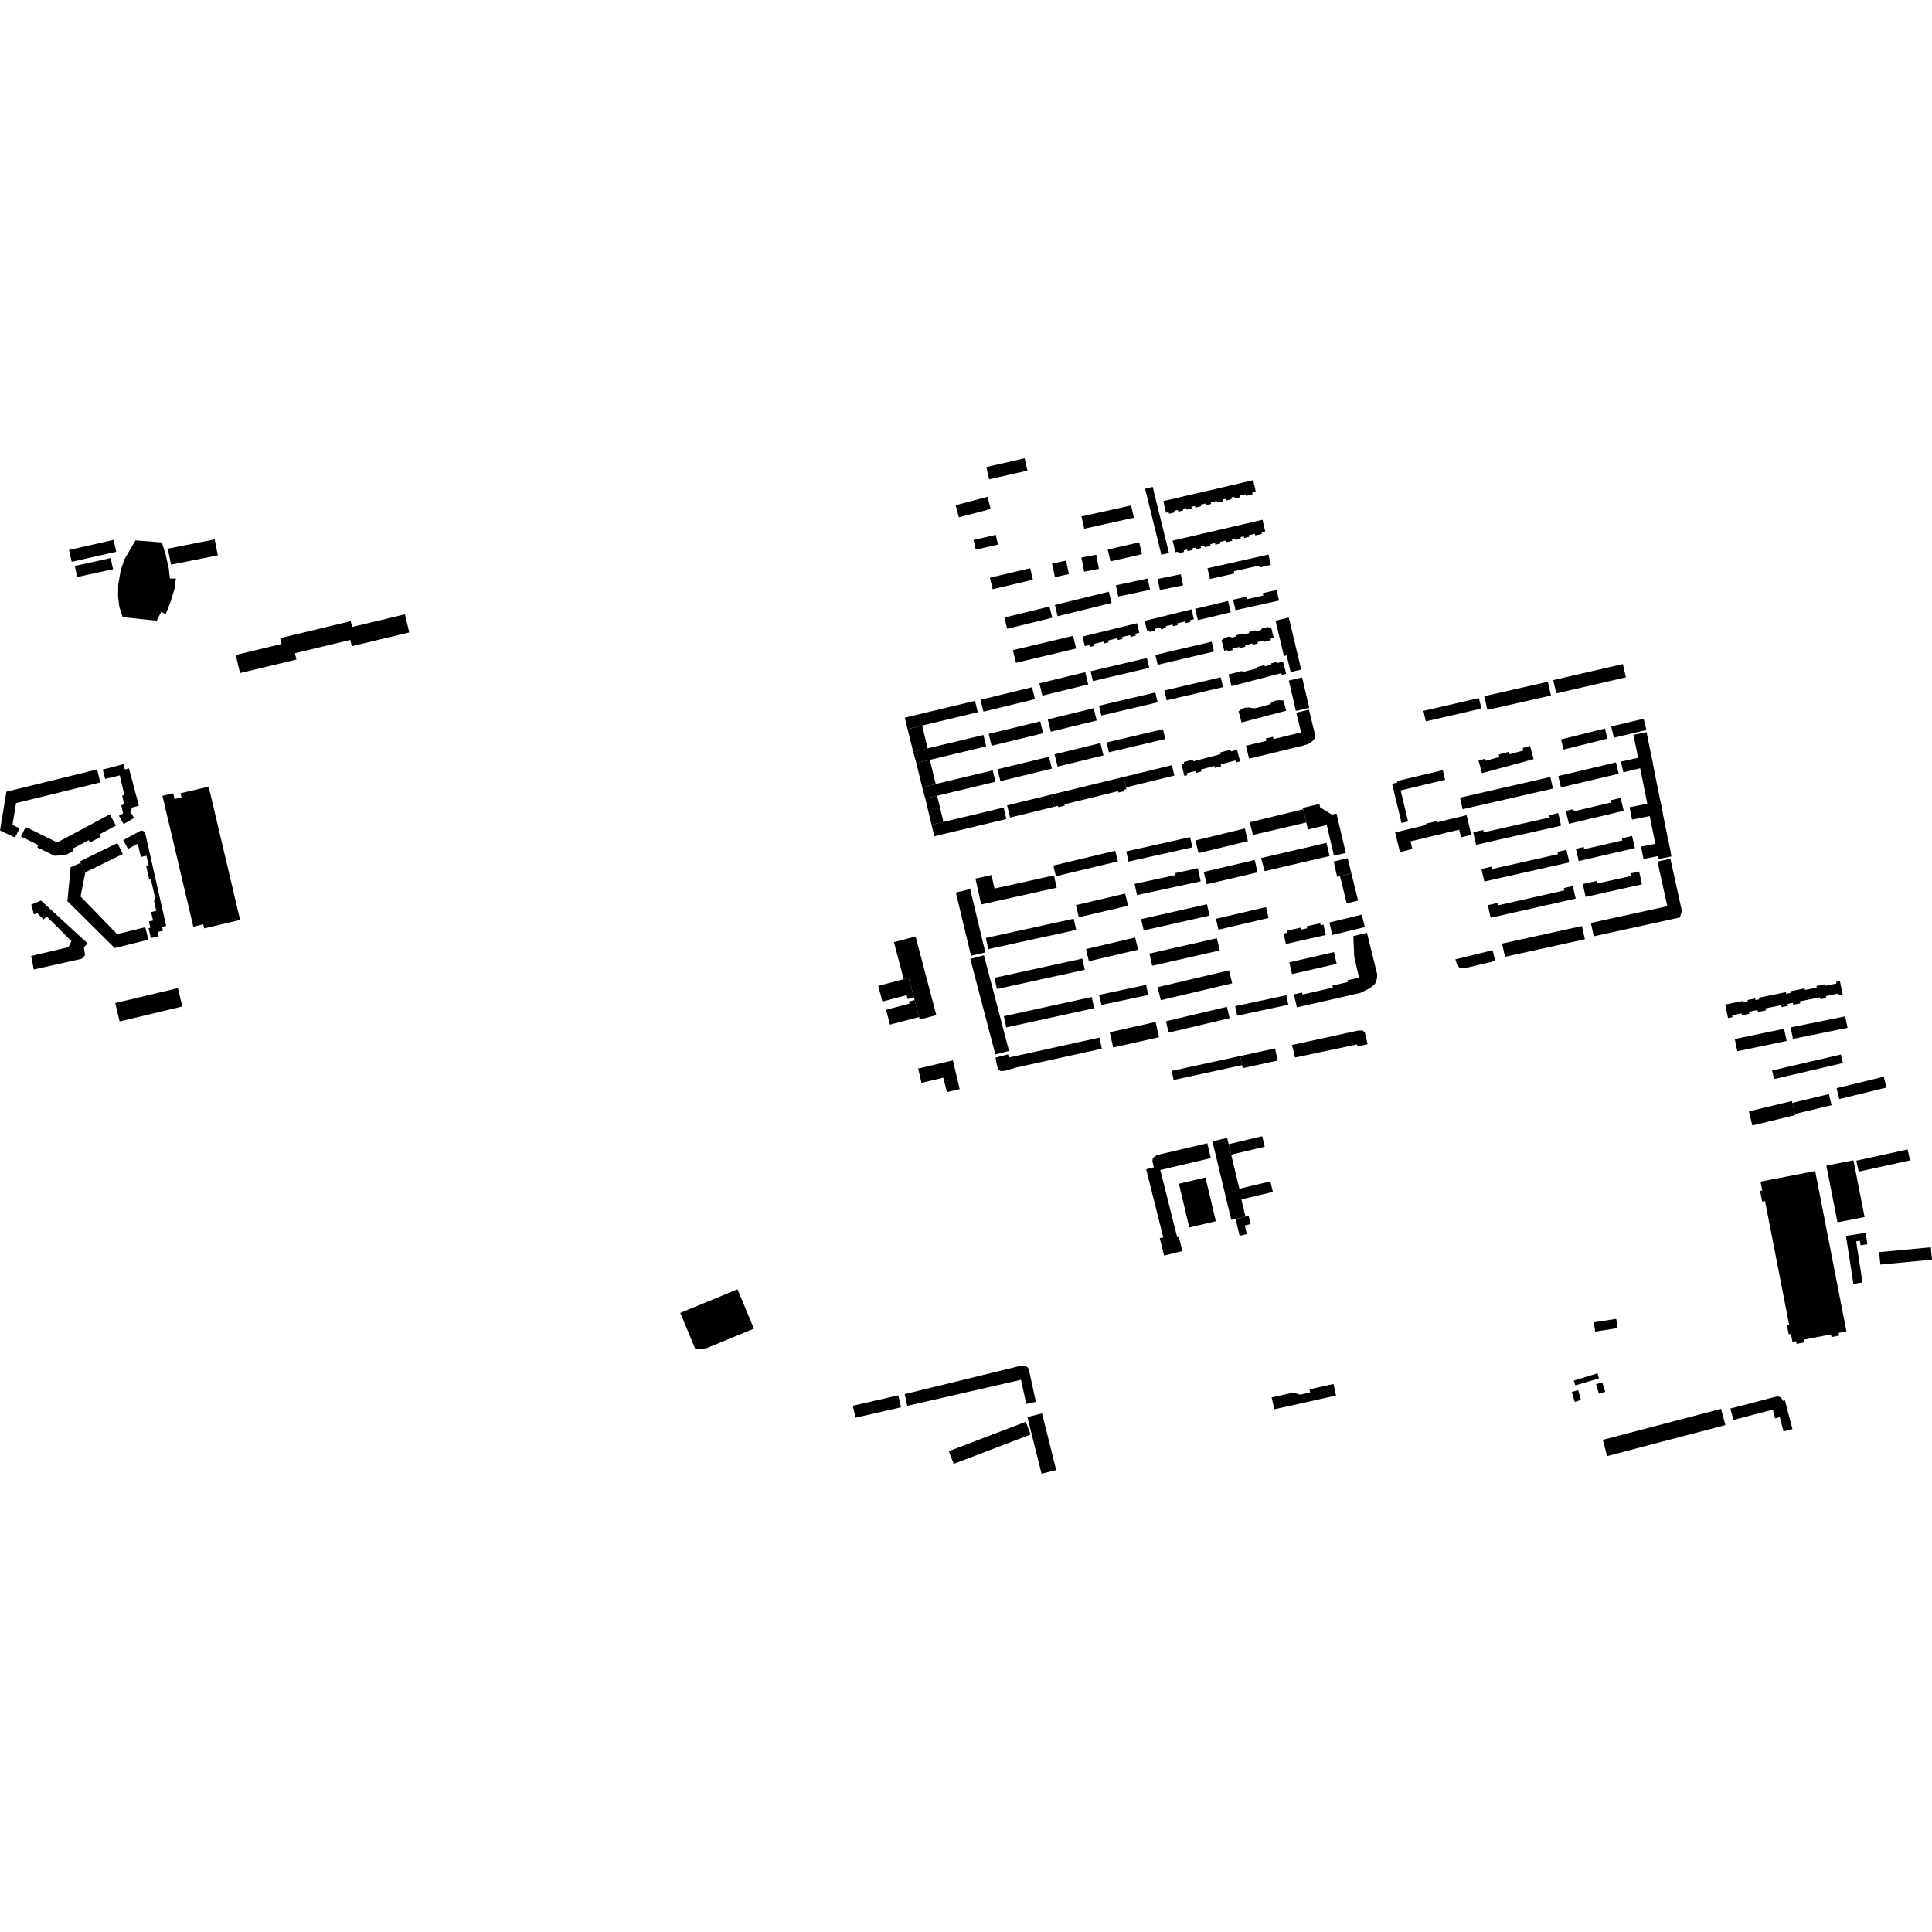 <?xml version="1.0" encoding="utf-8" standalone="no"?>
<!DOCTYPE svg PUBLIC "-//W3C//DTD SVG 1.1//EN"
  "http://www.w3.org/Graphics/SVG/1.1/DTD/svg11.dtd">
<!-- Created with matplotlib (https://matplotlib.org/) -->
<svg height="288pt" version="1.1" viewBox="0 0 288 288" width="288pt" xmlns="http://www.w3.org/2000/svg" xmlns:xlink="http://www.w3.org/1999/xlink">
 <defs>
  <style type="text/css">
*{stroke-linecap:butt;stroke-linejoin:round;}
  </style>
 </defs>
 <g id="figure_1">
  <g id="patch_1">
   <path d="M 0 288 
L 288 288 
L 288 0 
L 0 0 
z
" style="fill:none;opacity:0;"/>
  </g>
  <g id="axes_1">
   <g id="PatchCollection_1">
    <path clip-path="url(#p8f59431428)" d="M 105.25 201.001 
L 103.648 201.1 
L 101.41 195.71 
L 109.944 192.192 
L 112.38 198.061 
L 105.25 201.001 
"/>
    <path clip-path="url(#p8f59431428)" d="M 167.467 115.824 
L 167.846 117.372 
L 175.066 115.61 
L 174.686 114.063 
L 167.467 115.824 
"/>
    <path clip-path="url(#p8f59431428)" d="M 167.913 117.639 
L 167.584 117.72 
L 167.634 117.921 
L 166.731 118.141 
L 166.68 117.94 
L 158.674 119.894 
L 158.723 120.095 
L 157.772 120.327 
L 157.722 120.126 
L 157.209 120.25 
L 156.763 118.436 
L 167.467 115.824 
L 167.846 117.372 
L 167.913 117.639 
"/>
    <path clip-path="url(#p8f59431428)" d="M 156.763 118.436 
L 157.209 120.25 
L 150.574 121.869 
L 150.127 120.054 
L 156.763 118.436 
"/>
    <path clip-path="url(#p8f59431428)" d="M 137.929 119.04 
L 139.697 118.617 
L 140.639 122.522 
L 138.867 122.945 
L 137.929 119.04 
"/>
    <path clip-path="url(#p8f59431428)" d="M 137.472 117.357 
L 136.593 113.759 
L 138.606 113.27 
L 139.485 116.867 
L 137.472 117.357 
"/>
    <path clip-path="url(#p8f59431428)" d="M 135.288 108.677 
L 137.463 108.157 
L 138.283 111.554 
L 136.134 112.068 
L 135.288 108.677 
"/>
    <path clip-path="url(#p8f59431428)" d="M 138.867 122.945 
L 140.639 122.522 
L 149.608 120.381 
L 150.02 122.095 
L 139.279 124.658 
L 138.867 122.945 
"/>
    <path clip-path="url(#p8f59431428)" d="M 137.472 117.357 
L 139.485 116.867 
L 147.987 114.834 
L 148.396 116.533 
L 139.697 118.617 
L 137.929 119.04 
L 137.472 117.357 
"/>
    <path clip-path="url(#p8f59431428)" d="M 136.134 112.068 
L 138.283 111.554 
L 146.601 109.563 
L 147.01 111.261 
L 138.606 113.27 
L 136.593 113.759 
L 136.134 112.068 
"/>
    <path clip-path="url(#p8f59431428)" d="M 134.879 106.979 
L 145.346 104.472 
L 145.755 106.171 
L 137.463 108.157 
L 135.288 108.677 
L 134.879 106.979 
"/>
    <path clip-path="url(#p8f59431428)" d="M 35.135 97.637 
L 41.974 95.992 
L 41.764 95.124 
L 52.275 92.597 
L 52.485 93.465 
L 60.355 91.574 
L 61.007 94.269 
L 52.443 96.329 
L 52.215 95.391 
L 43.967 97.373 
L 44.194 98.312 
L 35.786 100.333 
L 35.135 97.637 
"/>
    <path clip-path="url(#p8f59431428)" d="M 153.15 211.238 
L 155.263 219.679 
L 157.447 219.137 
L 155.334 210.694 
L 153.15 211.238 
"/>
    <path clip-path="url(#p8f59431428)" d="M 17.177 149.522 
L 26.52 147.295 
L 27.178 150.034 
L 17.835 152.262 
L 17.177 149.522 
"/>
    <path clip-path="url(#p8f59431428)" d="M 15.309 114.726 
L 15.683 116.108 
L 17.858 115.591 
L 18.534 118.521 
L 18.211 118.595 
L 18.486 119.888 
L 18.081 120.046 
L 18.347 121.258 
L 17.721 121.614 
L 18.424 122.836 
L 19.987 121.941 
L 19.4 120.922 
L 19.723 120.367 
L 20.704 120.108 
L 19.222 114.54 
L 18.611 114.7 
L 18.401 113.909 
L 15.309 114.726 
"/>
    <path clip-path="url(#p8f59431428)" d="M 9.832 127.432 
L 9.083 127.51 
L 8.112 127.575 
L 5.546 126.315 
L 5.715 125.975 
L 3.124 124.703 
L 3.832 123.273 
L 8.534 125.582 
L 16.375 121.386 
L 17.281 123.067 
L 14.848 124.368 
L 15.041 124.724 
L 13.423 125.588 
L 13.232 125.232 
L 10.797 126.534 
L 10.957 126.831 
L 9.832 127.432 
"/>
    <path clip-path="url(#p8f59431428)" d="M 2.395 119.714 
L 1.856 122.972 
L 2.917 123.47 
L 2.236 124.85 
L -0 123.8 
L 0.955 118.015 
L 14.48 114.698 
L 14.957 116.634 
L 2.395 119.714 
"/>
    <path clip-path="url(#p8f59431428)" d="M 21.595 123.985 
L 24.771 138.029 
L 24.159 138.166 
L 24.291 138.749 
L 23.519 138.922 
L 23.665 139.569 
L 22.487 139.833 
L 22.153 138.362 
L 22.412 138.305 
L 22.199 137.361 
L 22.813 137.223 
L 22.524 135.952 
L 23.295 135.778 
L 22.95 134.253 
L 23.197 134.197 
L 22.49 131.07 
L 22.243 131.126 
L 21.776 129.06 
L 22.147 128.977 
L 21.828 127.563 
L 20.993 127.751 
L 20.541 125.755 
L 19.079 126.546 
L 18.365 125.235 
L 21.049 123.786 
L 21.595 123.985 
"/>
    <path clip-path="url(#p8f59431428)" d="M 12.033 128.627 
L 12.723 130.032 
L 12.008 133.635 
L 17.454 139.246 
L 21.653 138.218 
L 22.115 140.086 
L 17.093 141.318 
L 10.049 134.335 
L 10.536 129.265 
L 12.033 128.627 
"/>
    <path clip-path="url(#p8f59431428)" d="M 11.92 128.396 
L 17.501 125.674 
L 18.304 127.31 
L 12.723 130.032 
L 12.033 128.627 
L 11.92 128.396 
"/>
    <path clip-path="url(#p8f59431428)" d="M 192.587 155.775 
L 202.354 153.642 
L 202.595 153.608 
L 203.136 153.611 
L 203.459 153.921 
L 203.871 155.653 
L 202.372 156.007 
L 202.296 155.691 
L 193.049 157.638 
L 192.587 155.775 
"/>
    <path clip-path="url(#p8f59431428)" d="M 31.105 117.265 
L 35.794 137.139 
L 30.439 138.395 
L 30.297 137.793 
L 28.816 138.14 
L 24.213 118.635 
L 25.818 118.258 
L 26.02 119.116 
L 27.053 118.875 
L 26.905 118.249 
L 31.105 117.265 
"/>
    <path clip-path="url(#p8f59431428)" d="M 136.861 159.284 
L 142.051 158.068 
L 143.061 162.352 
L 141.141 162.803 
L 140.633 160.649 
L 137.365 161.414 
L 136.861 159.284 
"/>
    <path clip-path="url(#p8f59431428)" d="M 127.123 209.551 
L 133.903 208.004 
L 134.313 209.785 
L 127.533 211.334 
L 127.123 209.551 
"/>
    <path clip-path="url(#p8f59431428)" d="M 134.863 207.819 
L 152.124 203.601 
L 152.621 203.591 
L 153.137 203.775 
L 153.354 204.07 
L 154.416 208.975 
L 152.981 209.283 
L 152.201 205.682 
L 135.246 209.569 
L 134.863 207.819 
"/>
    <path clip-path="url(#p8f59431428)" d="M 183.154 170.555 
L 188.159 169.378 
L 188.53 170.943 
L 183.53 172.119 
L 183.154 170.555 
"/>
    <path clip-path="url(#p8f59431428)" d="M 184.186 181.702 
L 185.657 181.351 
L 186.126 181.24 
L 186.422 182.469 
L 185.56 182.673 
L 185.869 183.96 
L 185.05 184.155 
L 184.784 184.218 
L 184.186 181.702 
"/>
    <path clip-path="url(#p8f59431428)" d="M 183.547 181.855 
L 184.186 181.702 
L 185.657 181.351 
L 185.043 178.796 
L 189.744 177.673 
L 189.366 176.102 
L 184.752 177.205 
L 183.53 172.119 
L 183.154 170.555 
L 182.929 169.619 
L 180.733 170.143 
L 183.547 181.855 
"/>
    <path clip-path="url(#p8f59431428)" d="M 180.494 172.639 
L 179.971 170.421 
L 172.448 172.186 
L 171.86 172.602 
L 171.779 173.1 
L 172.008 174.011 
L 170.855 174.299 
L 173.407 184.448 
L 172.883 184.579 
L 173.535 187.17 
L 176.258 186.49 
L 175.722 184.363 
L 175.488 184.452 
L 172.961 174.41 
L 180.494 172.639 
"/>
    <path clip-path="url(#p8f59431428)" d="M 175.734 176.459 
L 179.694 175.524 
L 181.244 182.042 
L 177.284 182.977 
L 175.734 176.459 
"/>
    <path clip-path="url(#p8f59431428)" d="M 145.409 130.972 
L 146.27 134.827 
L 157.524 132.332 
L 157.113 130.49 
L 148.249 132.454 
L 147.8 130.441 
L 145.409 130.972 
"/>
    <path clip-path="url(#p8f59431428)" d="M 142.488 133.047 
L 144.622 132.539 
L 146.883 141.972 
L 144.749 142.48 
L 142.488 133.047 
"/>
    <path clip-path="url(#p8f59431428)" d="M 144.64 142.939 
L 148.213 156.56 
L 148.376 157.184 
L 150.413 156.653 
L 146.676 142.407 
L 144.64 142.939 
"/>
    <path clip-path="url(#p8f59431428)" d="M 148.4 157.652 
L 150.273 157.164 
L 150.4 157.636 
L 163.89 154.669 
L 164.252 156.323 
L 151.413 159.149 
L 149.81 159.621 
L 149.164 159.665 
L 148.827 159.401 
L 148.619 158.834 
L 148.4 157.652 
"/>
    <path clip-path="url(#p8f59431428)" d="M 149.639 151.482 
L 162.737 148.622 
L 163.103 150.29 
L 150.006 153.15 
L 149.639 151.482 
"/>
    <path clip-path="url(#p8f59431428)" d="M 148.244 145.759 
L 161.341 142.899 
L 161.707 144.567 
L 148.611 147.427 
L 148.244 145.759 
"/>
    <path clip-path="url(#p8f59431428)" d="M 146.957 139.814 
L 160.054 136.954 
L 160.421 138.622 
L 147.324 141.482 
L 146.957 139.814 
"/>
    <path clip-path="url(#p8f59431428)" d="M 165.427 153.872 
L 172.267 152.339 
L 172.78 154.611 
L 165.939 156.144 
L 165.427 153.872 
"/>
    <path clip-path="url(#p8f59431428)" d="M 163.823 148.305 
L 170.845 146.812 
L 171.167 148.318 
L 164.206 149.797 
L 163.823 148.305 
"/>
    <path clip-path="url(#p8f59431428)" d="M 161.886 141.474 
L 169.22 139.758 
L 169.648 141.573 
L 162.314 143.289 
L 161.886 141.474 
"/>
    <path clip-path="url(#p8f59431428)" d="M 160.391 134.92 
L 167.725 133.204 
L 168.152 135.019 
L 160.818 136.735 
L 160.391 134.92 
"/>
    <path clip-path="url(#p8f59431428)" d="M 157.018 129.027 
L 166.255 126.815 
L 166.639 128.404 
L 157.4 130.617 
L 157.018 129.027 
"/>
    <path clip-path="url(#p8f59431428)" d="M 184.124 149.984 
L 191.746 148.359 
L 192.05 149.777 
L 184.427 151.402 
L 184.124 149.984 
"/>
    <path clip-path="url(#p8f59431428)" d="M 179.442 129.974 
L 187.031 128.199 
L 187.465 130.042 
L 179.876 131.815 
L 179.442 129.974 
"/>
    <path clip-path="url(#p8f59431428)" d="M 187.989 127.909 
L 197.739 125.643 
L 198.198 127.609 
L 188.519 129.86 
L 187.989 127.909 
"/>
    <path clip-path="url(#p8f59431428)" d="M 181.256 136.964 
L 188.724 135.222 
L 189.105 136.843 
L 181.635 138.585 
L 181.256 136.964 
"/>
    <path clip-path="url(#p8f59431428)" d="M 173.802 152.234 
L 182.89 150.084 
L 183.293 151.778 
L 174.205 153.926 
L 173.802 152.234 
"/>
    <path clip-path="url(#p8f59431428)" d="M 172.57 147.154 
L 183.218 144.642 
L 183.678 146.583 
L 173.03 149.093 
L 172.57 147.154 
"/>
    <path clip-path="url(#p8f59431428)" d="M 171.339 142.148 
L 181.404 139.859 
L 181.82 141.679 
L 171.756 143.967 
L 171.339 142.148 
"/>
    <path clip-path="url(#p8f59431428)" d="M 170.105 137.007 
L 179.916 134.798 
L 180.299 136.487 
L 170.489 138.696 
L 170.105 137.007 
"/>
    <path clip-path="url(#p8f59431428)" d="M 169.127 131.758 
L 175.263 130.433 
L 175.201 130.15 
L 178.562 129.425 
L 178.986 131.379 
L 169.49 133.429 
L 169.127 131.758 
"/>
    <path clip-path="url(#p8f59431428)" d="M 167.884 126.917 
L 177.409 124.79 
L 177.751 126.307 
L 168.226 128.434 
L 167.884 126.917 
"/>
    <path clip-path="url(#p8f59431428)" d="M 178.203 125.283 
L 185.566 123.5 
L 186.025 125.386 
L 178.664 127.17 
L 178.203 125.283 
"/>
    <path clip-path="url(#p8f59431428)" d="M 186.316 122.569 
L 194.259 120.628 
L 194.725 122.606 
L 186.762 124.467 
L 186.316 122.569 
"/>
    <path clip-path="url(#p8f59431428)" d="M 212.184 105.968 
L 220.463 104.06 
L 220.825 105.622 
L 212.546 107.53 
L 212.184 105.968 
"/>
    <path clip-path="url(#p8f59431428)" d="M 231.534 101.383 
L 241.915 98.985 
L 242.376 100.964 
L 231.994 103.363 
L 231.534 101.383 
"/>
    <path clip-path="url(#p8f59431428)" d="M 221.256 103.774 
L 230.735 101.631 
L 231.201 103.679 
L 221.721 105.821 
L 221.256 103.774 
"/>
    <path clip-path="url(#p8f59431428)" d="M 232.701 110.225 
L 239.238 108.593 
L 239.617 110.104 
L 233.081 111.739 
L 232.701 110.225 
"/>
    <path clip-path="url(#p8f59431428)" d="M 240.181 108.288 
L 245.025 107.139 
L 245.425 108.819 
L 240.582 109.968 
L 240.181 108.288 
"/>
    <path clip-path="url(#p8f59431428)" d="M 241.627 113.529 
L 246.128 112.532 
L 246.432 114.052 
L 241.99 115.129 
L 241.627 113.529 
"/>
    <path clip-path="url(#p8f59431428)" d="M 247.507 119.422 
L 247.875 121.266 
L 243.287 122.179 
L 242.919 120.335 
L 247.507 119.422 
"/>
    <path clip-path="url(#p8f59431428)" d="M 248.701 125.391 
L 249.071 127.235 
L 244.994 128.046 
L 244.626 126.201 
L 248.701 125.391 
"/>
    <path clip-path="url(#p8f59431428)" d="M 245.451 109.148 
L 246.128 112.532 
L 246.432 114.052 
L 247.507 119.422 
L 247.875 121.266 
L 248.701 125.391 
L 249.071 127.235 
L 249.11 127.432 
L 249.157 127.67 
L 247.208 128.057 
L 243.791 110.986 
L 243.501 109.537 
L 245.451 109.148 
"/>
    <path clip-path="url(#p8f59431428)" d="M 280.123 186.656 
L 287.824 185.93 
L 288 187.781 
L 280.299 188.508 
L 280.123 186.656 
"/>
    <path clip-path="url(#p8f59431428)" d="M 275.178 184.233 
L 278.107 183.783 
L 278.368 185.478 
L 277.353 185.635 
L 277.25 184.966 
L 276.697 185.052 
L 277.64 191.171 
L 276.28 191.379 
L 275.178 184.233 
"/>
    <path clip-path="url(#p8f59431428)" d="M 276.714 173.016 
L 284.366 171.345 
L 284.725 172.978 
L 277.073 174.649 
L 276.714 173.016 
"/>
    <path clip-path="url(#p8f59431428)" d="M 272.254 173.751 
L 276.291 172.964 
L 277.95 181.421 
L 273.913 182.208 
L 272.254 173.751 
"/>
    <path clip-path="url(#p8f59431428)" d="M 262.437 176.142 
L 270.587 174.563 
L 275.245 198.469 
L 274.094 198.692 
L 274.172 199.093 
L 273.017 199.317 
L 272.939 198.919 
L 268.876 199.705 
L 268.955 200.108 
L 267.821 200.327 
L 267.744 199.927 
L 267.201 200.032 
L 266.97 198.846 
L 266.64 198.91 
L 266.367 197.505 
L 266.697 197.442 
L 263.11 179.033 
L 262.687 179.116 
L 262.38 177.541 
L 262.698 177.479 
L 262.437 176.142 
"/>
    <path clip-path="url(#p8f59431428)" d="M 205.309 145.275 
L 203.771 139.049 
L 201.739 139.548 
L 201.873 142.626 
L 202.585 145.731 
L 202.284 145.8 
L 200.862 146.124 
L 200.924 146.393 
L 198.617 146.918 
L 198.684 147.218 
L 194.165 148.247 
L 194.096 147.949 
L 192.881 148.225 
L 193.326 150.167 
L 202.791 148.011 
L 204.29 147.267 
L 204.986 146.637 
L 205.243 145.942 
L 205.309 145.275 
"/>
    <path clip-path="url(#p8f59431428)" d="M 192.189 143.455 
L 198.849 141.926 
L 199.254 143.678 
L 192.595 145.209 
L 192.189 143.455 
"/>
    <path clip-path="url(#p8f59431428)" d="M 198.617 139.37 
L 203.452 138.2 
L 203.001 136.343 
L 198.165 137.515 
L 198.617 139.37 
"/>
    <path clip-path="url(#p8f59431428)" d="M 191.684 140.712 
L 197.638 139.382 
L 197.289 137.831 
L 196.869 137.924 
L 196.803 137.632 
L 194.782 138.084 
L 194.847 138.376 
L 193.989 138.567 
L 193.924 138.275 
L 191.874 138.733 
L 191.939 139.027 
L 191.335 139.161 
L 191.684 140.712 
"/>
    <path clip-path="url(#p8f59431428)" d="M 199.749 130.607 
L 201.448 130.19 
L 202.448 134.25 
L 200.75 134.665 
L 199.749 130.607 
"/>
    <path clip-path="url(#p8f59431428)" d="M 198.818 128.429 
L 200.888 127.921 
L 201.448 130.19 
L 199.749 130.607 
L 199.321 130.712 
L 198.818 128.429 
"/>
    <path clip-path="url(#p8f59431428)" d="M 194.972 123.651 
L 194.725 122.606 
L 194.259 120.628 
L 194.213 120.428 
L 196.673 119.854 
L 196.79 120.35 
L 198.538 121.43 
L 199.228 121.269 
L 200.61 127.142 
L 198.851 127.552 
L 197.779 122.995 
L 194.972 123.651 
"/>
    <path clip-path="url(#p8f59431428)" d="M 136.479 149.61 
L 137.005 151.602 
L 132.666 152.741 
L 132.08 150.523 
L 135.563 149.61 
L 135.482 149.301 
L 136.339 149.077 
L 136.479 149.61 
"/>
    <path clip-path="url(#p8f59431428)" d="M 134.715 145.964 
L 135.465 145.767 
L 136.082 148.104 
L 136.236 148.687 
L 135.307 148.931 
L 135.154 148.349 
L 131.537 149.297 
L 130.919 146.96 
L 134.715 145.964 
"/>
    <path clip-path="url(#p8f59431428)" d="M 133.258 140.449 
L 136.482 139.603 
L 139.577 151.327 
L 137.104 151.975 
L 137.005 151.602 
L 136.479 149.61 
L 136.339 149.077 
L 136.236 148.687 
L 136.082 148.104 
L 135.465 145.767 
L 134.715 145.964 
L 133.258 140.449 
"/>
    <path clip-path="url(#p8f59431428)" d="M 265.791 208.831 
L 266.077 208.756 
L 266.593 210.719 
L 267.2 213.031 
L 265.869 213.377 
L 265.312 211.259 
L 264.615 211.442 
L 264.272 210.134 
L 258.391 211.671 
L 257.946 209.972 
L 264.676 208.215 
L 265.022 208.163 
L 265.309 208.247 
L 265.523 208.394 
L 265.71 208.66 
L 265.791 208.831 
"/>
    <path clip-path="url(#p8f59431428)" d="M 238.931 214.635 
L 256.56 210.015 
L 257.199 212.437 
L 239.571 217.057 
L 238.931 214.635 
"/>
    <path clip-path="url(#p8f59431428)" d="M 10.288 81.977 
L 16.933 80.478 
L 17.335 82.246 
L 10.69 83.744 
L 10.288 81.977 
"/>
    <path clip-path="url(#p8f59431428)" d="M 11.149 84.361 
L 16.489 83.189 
L 16.855 84.845 
L 11.515 86.016 
L 11.149 84.361 
"/>
    <path clip-path="url(#p8f59431428)" d="M 25.494 84.168 
L 25.02 81.788 
L 31.998 80.403 
L 32.474 82.783 
L 25.494 84.168 
"/>
    <path clip-path="url(#p8f59431428)" d="M 20.204 80.547 
L 18.528 83.403 
L 17.988 85.035 
L 17.623 87.16 
L 17.599 88.978 
L 17.795 90.504 
L 18.291 91.997 
L 23.35 92.526 
L 24.032 91.221 
L 24.702 91.539 
L 25.418 89.722 
L 26.012 87.788 
L 26.223 86.238 
L 25.319 86.241 
L 25.17 84.787 
L 24.69 82.666 
L 24.127 80.86 
L 20.204 80.547 
"/>
    <path clip-path="url(#p8f59431428)" d="M 216.952 143.004 
L 222.499 141.646 
L 222.883 143.248 
L 218.528 144.285 
L 218.019 144.334 
L 217.534 144.223 
L 217.193 143.794 
L 216.952 143.004 
"/>
    <path clip-path="url(#p8f59431428)" d="M 235.823 138.044 
L 236.258 140.017 
L 224.346 142.628 
L 223.911 140.656 
L 235.823 138.044 
"/>
    <path clip-path="url(#p8f59431428)" d="M 184.173 90.961 
L 190.654 89.526 
L 190.303 87.954 
L 188.229 88.414 
L 188.31 88.778 
L 185.887 89.316 
L 185.806 88.95 
L 183.823 89.39 
L 184.173 90.961 
"/>
    <path clip-path="url(#p8f59431428)" d="M 178.157 90.753 
L 183.062 89.588 
L 183.465 91.275 
L 178.561 92.439 
L 178.157 90.753 
"/>
    <path clip-path="url(#p8f59431428)" d="M 180.359 86.309 
L 184.018 85.486 
L 183.944 85.155 
L 187.703 84.307 
L 187.766 84.584 
L 189.439 84.208 
L 189.088 82.661 
L 179.997 84.709 
L 180.359 86.309 
"/>
    <path clip-path="url(#p8f59431428)" d="M 173.411 74.696 
L 186.8 71.586 
L 187.205 73.321 
L 186.658 73.448 
L 186.714 73.689 
L 185.719 73.921 
L 185.662 73.68 
L 184.759 73.889 
L 184.815 74.131 
L 184.076 74.303 
L 184.019 74.062 
L 183.524 74.177 
L 183.581 74.418 
L 182.773 74.605 
L 182.717 74.363 
L 182.234 74.476 
L 182.29 74.717 
L 181.44 74.915 
L 181.384 74.674 
L 180.486 74.881 
L 180.542 75.123 
L 179.77 75.302 
L 179.713 75.061 
L 178.997 75.228 
L 179.054 75.469 
L 178.196 75.669 
L 178.115 75.432 
L 177.592 75.554 
L 177.647 75.795 
L 176.88 75.975 
L 176.823 75.732 
L 176.337 75.845 
L 176.392 76.088 
L 175.632 76.264 
L 175.575 76.022 
L 175.057 76.142 
L 175.113 76.384 
L 174.261 76.581 
L 174.204 76.34 
L 173.816 76.431 
L 173.411 74.696 
"/>
    <path clip-path="url(#p8f59431428)" d="M 174.808 80.592 
L 188.197 77.481 
L 188.602 79.215 
L 188.054 79.342 
L 188.111 79.583 
L 187.115 79.815 
L 187.059 79.574 
L 186.155 79.783 
L 186.212 80.024 
L 185.473 80.197 
L 185.416 79.956 
L 184.921 80.07 
L 184.977 80.312 
L 184.17 80.499 
L 184.113 80.258 
L 183.63 80.37 
L 183.687 80.611 
L 182.837 80.809 
L 182.781 80.567 
L 181.883 80.775 
L 181.939 81.018 
L 181.166 81.197 
L 181.11 80.956 
L 180.394 81.122 
L 180.451 81.363 
L 179.593 81.563 
L 179.512 81.326 
L 178.987 81.448 
L 179.044 81.689 
L 178.277 81.868 
L 178.22 81.627 
L 177.733 81.74 
L 177.789 81.982 
L 177.029 82.158 
L 176.972 81.916 
L 176.453 82.038 
L 176.509 82.279 
L 175.658 82.477 
L 175.601 82.236 
L 175.213 82.325 
L 174.808 80.592 
"/>
    <path clip-path="url(#p8f59431428)" d="M 171.827 72.578 
L 174.255 82.423 
L 173.124 82.699 
L 170.697 72.854 
L 171.827 72.578 
"/>
    <path clip-path="url(#p8f59431428)" d="M 161.205 83.105 
L 163.412 82.686 
L 163.816 84.802 
L 161.61 85.222 
L 161.205 83.105 
"/>
    <path clip-path="url(#p8f59431428)" d="M 156.823 84.019 
L 158.909 83.571 
L 159.342 85.578 
L 157.257 86.024 
L 156.823 84.019 
"/>
    <path clip-path="url(#p8f59431428)" d="M 232.283 115.683 
L 240.891 113.649 
L 241.294 115.339 
L 232.686 117.374 
L 232.283 115.683 
"/>
    <path clip-path="url(#p8f59431428)" d="M 233.873 122.799 
L 242.046 120.862 
L 241.589 118.944 
L 240.125 119.29 
L 240.203 119.619 
L 234.616 120.942 
L 234.537 120.615 
L 233.416 120.88 
L 233.873 122.799 
"/>
    <path clip-path="url(#p8f59431428)" d="M 243.71 126.429 
L 235.341 128.355 
L 234.919 126.535 
L 236.091 126.264 
L 236.165 126.584 
L 241.849 125.276 
L 241.775 124.958 
L 243.289 124.609 
L 243.71 126.429 
"/>
    <path clip-path="url(#p8f59431428)" d="M 236.368 133.694 
L 244.768 131.828 
L 244.34 129.911 
L 243.04 130.2 
L 243.125 130.582 
L 238.106 131.698 
L 238.021 131.315 
L 235.94 131.777 
L 236.368 133.694 
"/>
    <path clip-path="url(#p8f59431428)" d="M 237.144 137.579 
L 248.544 135.087 
L 247.079 128.432 
L 249.003 128.012 
L 250.713 135.783 
L 250.422 136.765 
L 237.582 139.572 
L 237.144 137.579 
"/>
    <path clip-path="url(#p8f59431428)" d="M 230.939 121.509 
L 232.284 121.205 
L 232.708 123.08 
L 220.034 125.933 
L 219.61 124.057 
L 221.107 123.722 
L 221.186 124.069 
L 231.018 121.857 
L 230.939 121.509 
"/>
    <path clip-path="url(#p8f59431428)" d="M 233.116 132.381 
L 234.461 132.077 
L 234.887 133.952 
L 222.211 136.805 
L 221.787 134.929 
L 223.286 134.592 
L 223.365 134.941 
L 233.195 132.728 
L 233.116 132.381 
"/>
    <path clip-path="url(#p8f59431428)" d="M 232.169 126.983 
L 233.515 126.679 
L 233.939 128.554 
L 221.264 131.407 
L 220.84 129.532 
L 222.338 129.196 
L 222.417 129.543 
L 232.248 127.332 
L 232.169 126.983 
"/>
    <path clip-path="url(#p8f59431428)" d="M 217.638 118.904 
L 231.101 115.826 
L 231.497 117.549 
L 218.034 120.627 
L 217.638 118.904 
"/>
    <path clip-path="url(#p8f59431428)" d="M 220.918 115.251 
L 228.617 113.161 
L 228.082 111.205 
L 226.993 111.501 
L 227.095 111.874 
L 225.024 112.437 
L 224.921 112.063 
L 223.409 112.474 
L 223.511 112.847 
L 221.445 113.407 
L 221.364 113.108 
L 220.404 113.37 
L 220.918 115.251 
"/>
    <path clip-path="url(#p8f59431428)" d="M 161.218 76.979 
L 168.613 75.345 
L 169.02 77.175 
L 161.625 78.81 
L 161.218 76.979 
"/>
    <path clip-path="url(#p8f59431428)" d="M 147.028 69.621 
L 152.742 68.321 
L 153.162 70.153 
L 147.448 71.454 
L 147.028 69.621 
"/>
    <path clip-path="url(#p8f59431428)" d="M 142.935 77.114 
L 142.459 75.304 
L 147.199 74.065 
L 147.675 75.876 
L 142.935 77.114 
"/>
    <path clip-path="url(#p8f59431428)" d="M 145.121 80.484 
L 148.436 79.728 
L 148.768 81.174 
L 145.454 81.931 
L 145.121 80.484 
"/>
    <path clip-path="url(#p8f59431428)" d="M 165.129 81.916 
L 169.824 80.846 
L 170.227 82.611 
L 165.534 83.681 
L 165.129 81.916 
"/>
    <path clip-path="url(#p8f59431428)" d="M 172.569 86.301 
L 176.02 85.6 
L 176.358 87.255 
L 172.906 87.954 
L 172.569 86.301 
"/>
    <path clip-path="url(#p8f59431428)" d="M 166.336 87.252 
L 171.077 86.239 
L 171.436 87.915 
L 166.695 88.926 
L 166.336 87.252 
"/>
    <path clip-path="url(#p8f59431428)" d="M 147.57 86.112 
L 153.568 84.699 
L 153.974 86.417 
L 147.976 87.83 
L 147.57 86.112 
"/>
    <path clip-path="url(#p8f59431428)" d="M 157.251 90.178 
L 165.29 88.207 
L 165.702 89.88 
L 157.665 91.853 
L 157.251 90.178 
"/>
    <path clip-path="url(#p8f59431428)" d="M 156.445 90.409 
L 149.727 92.057 
L 150.14 93.73 
L 156.858 92.082 
L 156.445 90.409 
"/>
    <path clip-path="url(#p8f59431428)" d="M 189.868 95.083 
L 189.397 95.206 
L 189.452 95.412 
L 188.479 95.666 
L 188.424 95.459 
L 187.448 95.715 
L 187.502 95.921 
L 186.74 96.12 
L 186.685 95.914 
L 185.602 96.197 
L 185.656 96.402 
L 184.771 96.633 
L 184.718 96.426 
L 183.69 96.695 
L 183.743 96.903 
L 182.974 97.103 
L 182.921 96.896 
L 182.502 97.005 
L 182.092 95.443 
L 182.51 95.147 
L 182.891 94.974 
L 183.191 94.892 
L 183.692 95.026 
L 184.166 94.902 
L 184.29 94.693 
L 185.244 94.443 
L 185.465 94.563 
L 186.177 94.377 
L 186.231 94.18 
L 187.073 93.96 
L 187.301 94.084 
L 187.964 93.91 
L 188.093 93.691 
L 188.941 93.469 
L 189.278 93.567 
L 189.486 93.514 
L 189.868 95.083 
"/>
    <path clip-path="url(#p8f59431428)" d="M 191.731 105.942 
L 185.076 107.696 
L 184.628 106.026 
L 185.133 105.678 
L 185.559 105.506 
L 186.19 105.455 
L 186.704 105.557 
L 187.156 105.563 
L 189.315 104.995 
L 189.476 104.766 
L 189.841 104.549 
L 190.185 104.437 
L 190.704 104.374 
L 191.3 104.407 
L 191.731 105.942 
"/>
    <path clip-path="url(#p8f59431428)" d="M 176.131 113.949 
L 176.553 115.673 
L 176.975 115.561 
L 176.898 115.269 
L 178.161 114.936 
L 178.238 115.23 
L 179.088 115.007 
L 179.01 114.714 
L 181.037 114.182 
L 181.114 114.476 
L 182.048 114.23 
L 181.97 113.937 
L 184.166 113.361 
L 184.244 113.653 
L 184.855 113.493 
L 184.401 111.778 
L 183.512 112.011 
L 183.446 111.761 
L 181.874 112.173 
L 181.939 112.424 
L 177.885 113.487 
L 177.819 113.237 
L 176.455 113.595 
L 176.522 113.845 
L 176.131 113.949 
"/>
    <path clip-path="url(#p8f59431428)" d="M 195.162 105.509 
L 193.175 105.969 
L 192.119 101.441 
L 194.106 100.981 
L 195.162 105.509 
"/>
    <path clip-path="url(#p8f59431428)" d="M 196.056 109.616 
L 196.016 110.016 
L 195.699 110.429 
L 195.106 110.876 
L 194.139 111.171 
L 186.201 113.092 
L 185.732 111.17 
L 188.776 110.432 
L 188.692 110.085 
L 189.756 109.827 
L 189.841 110.174 
L 193.952 109.179 
L 193.236 106.238 
L 195.122 105.782 
L 196.056 109.616 
"/>
    <path clip-path="url(#p8f59431428)" d="M 183.579 102.277 
L 191.005 100.342 
L 191.073 100.602 
L 191.729 100.431 
L 191.255 98.62 
L 190.409 98.841 
L 190.361 98.66 
L 189.468 98.892 
L 189.516 99.074 
L 188.538 99.328 
L 188.491 99.148 
L 187.413 99.428 
L 187.46 99.609 
L 185.214 100.195 
L 185.166 100.013 
L 183.125 100.545 
L 183.579 102.277 
"/>
    <path clip-path="url(#p8f59431428)" d="M 190.141 92.523 
L 191.395 97.793 
L 191.8 97.697 
L 192.393 100.185 
L 193.966 99.813 
L 192.119 92.055 
L 190.141 92.523 
"/>
    <path clip-path="url(#p8f59431428)" d="M 164.959 110.669 
L 173.357 108.699 
L 173.704 110.166 
L 165.306 112.137 
L 164.959 110.669 
"/>
    <path clip-path="url(#p8f59431428)" d="M 163.825 105.196 
L 172.223 103.226 
L 172.569 104.693 
L 164.171 106.664 
L 163.825 105.196 
"/>
    <path clip-path="url(#p8f59431428)" d="M 173.573 102.928 
L 181.971 100.959 
L 182.317 102.427 
L 173.919 104.396 
L 173.573 102.928 
"/>
    <path clip-path="url(#p8f59431428)" d="M 162.577 100.057 
L 170.975 98.087 
L 171.321 99.555 
L 162.923 101.524 
L 162.577 100.057 
"/>
    <path clip-path="url(#p8f59431428)" d="M 172.224 97.628 
L 180.622 95.657 
L 180.968 97.125 
L 172.57 99.096 
L 172.224 97.628 
"/>
    <path clip-path="url(#p8f59431428)" d="M 161.36 94.893 
L 169.49 92.9 
L 169.842 94.329 
L 169.234 94.479 
L 169.304 94.759 
L 168.53 94.949 
L 168.461 94.668 
L 167.26 94.962 
L 167.328 95.243 
L 166.635 95.413 
L 166.566 95.133 
L 165.184 95.471 
L 165.252 95.751 
L 164.556 95.923 
L 164.486 95.643 
L 163.048 95.995 
L 163.118 96.276 
L 162.434 96.442 
L 162.365 96.163 
L 161.714 96.322 
L 161.36 94.893 
"/>
    <path clip-path="url(#p8f59431428)" d="M 177.61 90.837 
L 170.627 92.549 
L 170.991 94.028 
L 171.299 93.953 
L 171.361 94.205 
L 172.21 93.996 
L 172.148 93.744 
L 172.977 93.541 
L 173.039 93.794 
L 173.841 93.598 
L 173.778 93.346 
L 174.798 93.095 
L 174.86 93.347 
L 175.555 93.177 
L 175.492 92.925 
L 176.687 92.631 
L 176.75 92.884 
L 177.443 92.713 
L 177.381 92.461 
L 177.975 92.316 
L 177.61 90.837 
"/>
    <path clip-path="url(#p8f59431428)" d="M 150.995 96.913 
L 159.963 94.781 
L 160.415 96.67 
L 151.447 98.801 
L 150.995 96.913 
"/>
    <path clip-path="url(#p8f59431428)" d="M 149.129 116.442 
L 156.807 114.577 
L 156.373 112.806 
L 148.696 114.67 
L 149.129 116.442 
"/>
    <path clip-path="url(#p8f59431428)" d="M 147.818 111.169 
L 155.496 109.302 
L 155.063 107.532 
L 147.385 109.397 
L 147.818 111.169 
"/>
    <path clip-path="url(#p8f59431428)" d="M 146.598 106.084 
L 154.276 104.219 
L 153.842 102.447 
L 146.165 104.312 
L 146.598 106.084 
"/>
    <path clip-path="url(#p8f59431428)" d="M 157.202 112.443 
L 164.039 110.774 
L 164.489 112.607 
L 157.653 114.275 
L 157.202 112.443 
"/>
    <path clip-path="url(#p8f59431428)" d="M 156.194 107.238 
L 163.03 105.569 
L 163.481 107.402 
L 156.644 109.071 
L 156.194 107.238 
"/>
    <path clip-path="url(#p8f59431428)" d="M 154.936 101.863 
L 161.773 100.194 
L 162.223 102.027 
L 155.387 103.696 
L 154.936 101.863 
"/>
    <path clip-path="url(#p8f59431428)" d="M 215.073 114.806 
L 215.418 116.24 
L 208.792 117.82 
L 209.903 122.451 
L 208.921 122.685 
L 207.517 116.833 
L 208.317 116.642 
L 208.266 116.43 
L 215.073 114.806 
"/>
    <path clip-path="url(#p8f59431428)" d="M 207.973 124.086 
L 212.585 122.977 
L 212.54 122.791 
L 214.222 122.387 
L 214.264 122.567 
L 218.623 121.52 
L 219.33 124.443 
L 217.796 124.812 
L 217.521 123.676 
L 210.261 125.421 
L 210.538 126.567 
L 208.681 127.013 
L 207.973 124.086 
"/>
    <path clip-path="url(#p8f59431428)" d="M 141.438 216.323 
L 152.908 211.948 
L 153.636 213.842 
L 142.166 218.217 
L 141.438 216.323 
"/>
    <path clip-path="url(#p8f59431428)" d="M 189.956 210.078 
L 199.167 208.032 
L 198.782 206.307 
L 195.2 207.103 
L 195.304 207.565 
L 193.797 207.899 
L 192.804 207.588 
L 189.561 208.31 
L 189.956 210.078 
"/>
    <path clip-path="url(#p8f59431428)" d="M 4.644 142.505 
L 10.2 141.193 
L 10.65 140.305 
L 6.96 136.611 
L 6.495 137.071 
L 5.574 136.149 
L 5.049 136.287 
L 4.667 134.848 
L 6.107 134.24 
L 13.052 140.619 
L 12.499 141.215 
L 12.688 142.382 
L 12.178 142.925 
L 5.037 144.517 
L 4.644 142.505 
"/>
    <path clip-path="url(#p8f59431428)" d="M 274.182 163.833 
L 273.785 162.21 
L 280.811 160.504 
L 281.208 162.127 
L 274.182 163.833 
"/>
    <path clip-path="url(#p8f59431428)" d="M 267.191 164.401 
L 267.59 166.05 
L 273.032 164.744 
L 272.633 163.095 
L 267.191 164.401 
"/>
    <path clip-path="url(#p8f59431428)" d="M 260.707 165.666 
L 267.125 164.125 
L 267.191 164.401 
L 267.59 166.05 
L 267.633 166.227 
L 261.214 167.768 
L 260.707 165.666 
"/>
    <path clip-path="url(#p8f59431428)" d="M 264.163 159.575 
L 274.421 157.191 
L 274.72 158.467 
L 264.461 160.851 
L 264.163 159.575 
"/>
    <path clip-path="url(#p8f59431428)" d="M 274.275 146.256 
L 273.704 146.373 
L 273.754 146.613 
L 272.011 146.969 
L 271.963 146.729 
L 270.771 146.973 
L 270.821 147.212 
L 269.065 147.571 
L 269.017 147.331 
L 266.863 147.771 
L 266.912 148.011 
L 266.271 148.141 
L 266.222 147.901 
L 262.189 148.725 
L 262.239 148.965 
L 261.688 149.078 
L 261.638 148.838 
L 260.486 149.073 
L 260.536 149.313 
L 259.89 149.445 
L 259.841 149.205 
L 257.182 149.748 
L 257.596 151.764 
L 258.27 151.627 
L 258.21 151.337 
L 259.591 151.054 
L 259.684 151.338 
L 260.771 151.117 
L 260.711 150.824 
L 261.993 150.564 
L 262.053 150.854 
L 263.257 150.608 
L 263.197 150.317 
L 265.52 149.843 
L 265.58 150.133 
L 266.529 149.94 
L 266.469 149.649 
L 267.268 149.486 
L 267.328 149.777 
L 268.366 149.564 
L 268.306 149.274 
L 271.302 148.662 
L 271.362 148.953 
L 272.238 148.773 
L 272.178 148.482 
L 274.059 148.098 
L 274.119 148.389 
L 274.689 148.273 
L 274.275 146.256 
"/>
    <path clip-path="url(#p8f59431428)" d="M 266.926 153.153 
L 275.06 151.502 
L 275.409 153.215 
L 267.275 154.864 
L 266.926 153.153 
"/>
    <path clip-path="url(#p8f59431428)" d="M 258.598 154.882 
L 265.951 153.353 
L 266.332 155.174 
L 258.979 156.704 
L 258.598 154.882 
"/>
    <path clip-path="url(#p8f59431428)" d="M 184.861 157.417 
L 185.156 158.771 
L 185.255 159.223 
L 190.459 158.092 
L 190.065 156.285 
L 184.861 157.417 
"/>
    <path clip-path="url(#p8f59431428)" d="M 174.658 159.634 
L 184.861 157.417 
L 185.156 158.771 
L 174.955 160.988 
L 174.658 159.634 
"/>
    <path clip-path="url(#p8f59431428)" d="M 237.576 197.122 
L 237.793 198.498 
L 241.14 197.977 
L 240.923 196.601 
L 237.576 197.122 
"/>
    <path clip-path="url(#p8f59431428)" d="M 234.312 207.504 
L 235.256 207.223 
L 235.67 208.686 
L 234.742 208.983 
L 234.312 207.504 
"/>
    <path clip-path="url(#p8f59431428)" d="M 238.348 205.479 
L 238.144 204.717 
L 234.61 205.803 
L 234.827 206.518 
L 238.348 205.479 
"/>
    <path clip-path="url(#p8f59431428)" d="M 237.921 206.343 
L 238.842 206.07 
L 239.293 207.472 
L 238.349 207.761 
L 237.921 206.343 
"/>
   </g>
  </g>
 </g>
 <defs>
  <clipPath id="p8f59431428">
   <rect height="151.358" width="288" x="0" y="68.321"/>
  </clipPath>
 </defs>
</svg>
